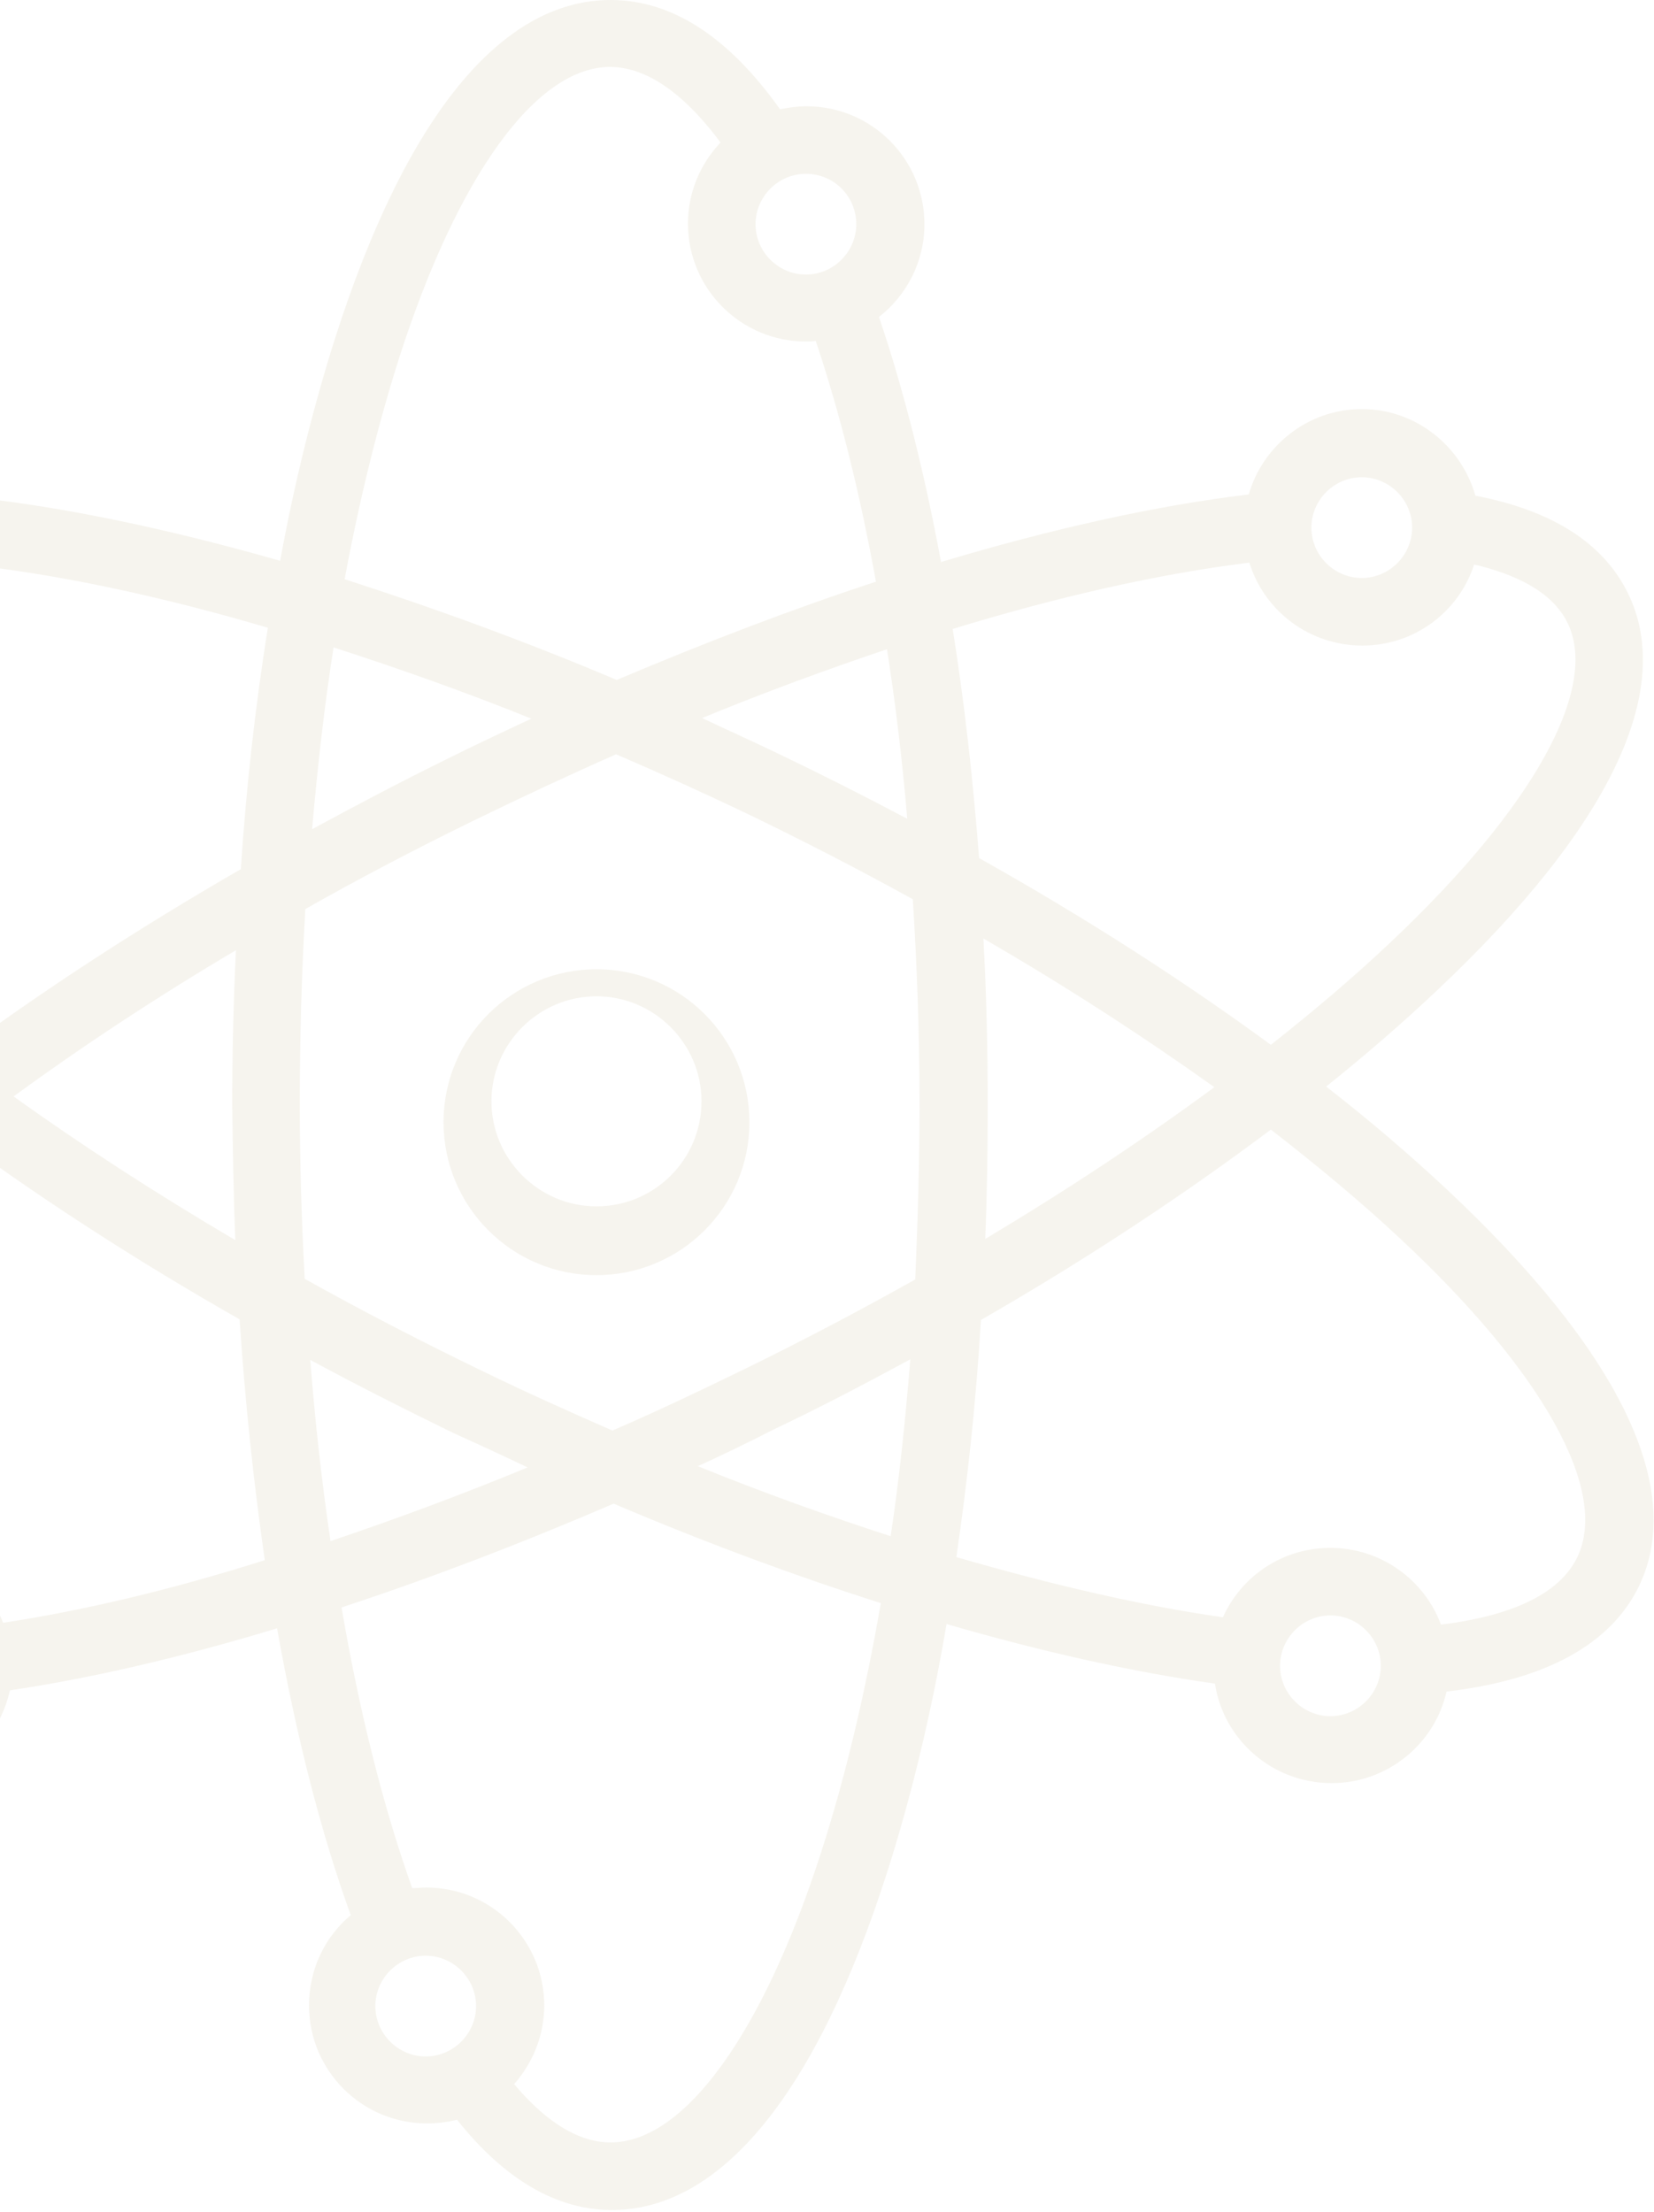 <?xml version="1.0" encoding="UTF-8"?> <svg xmlns="http://www.w3.org/2000/svg" width="610" height="816" viewBox="0 0 610 816" fill="none"><path d="M533.254 438.415C519.889 425.954 505.165 413.266 489.082 400.805C503.806 389.023 517.624 377.015 530.082 365.233C593.735 305.191 617.973 254.439 600.304 218.641C591.243 200.289 572.442 188.281 544.127 182.843C538.917 164.491 522.154 150.896 502.22 150.896C482.513 150.896 465.75 164.264 460.54 182.39C426.335 186.468 387.827 195.078 347.053 207.313C340.937 174.233 333.235 143.646 324.174 116.911C334.367 108.981 340.936 96.519 340.936 82.698C340.936 58.682 321.456 39.197 297.444 39.197C294.046 39.197 290.875 39.65 287.704 40.33C268.676 13.594 247.836 0 225.184 0C184.863 0 149.752 43.049 123.702 124.388C115.774 149.31 108.752 177.179 103.315 206.86C62.088 195.078 23.353 186.921 -11.078 183.296C-16.062 164.717 -33.051 151.123 -52.985 151.123C-73.825 151.123 -91.267 165.85 -95.571 185.562C-122.527 191.679 -140.649 203.688 -149.257 221.813C-166.699 258.065 -142.235 308.817 -78.129 368.405C-65.217 380.413 -51.173 392.421 -35.769 404.43C-51.852 417.118 -66.803 430.032 -80.168 442.72C-143.82 502.762 -168.058 553.513 -150.389 589.312C-139.969 610.383 -116.411 623.071 -80.621 627.149C-75.184 645.048 -58.648 657.963 -38.941 657.963C-18.101 657.963 -0.658 643.236 3.646 623.524C33.999 618.993 67.072 611.289 102.183 600.64C109.205 640.064 118.266 675.862 129.365 706.449C119.851 714.379 113.962 726.387 113.962 739.755C113.962 763.772 133.443 783.257 157.454 783.257C161.305 783.257 164.929 782.804 168.553 781.897C185.996 803.875 205.25 815.203 225.637 815.203C265.958 815.203 301.069 772.155 327.119 690.816C335.953 663.174 343.428 632.36 349.091 599.054C384.202 609.25 417.501 616.727 448.081 621.032C451.253 641.876 469.374 657.736 491.12 657.736C511.734 657.736 529.176 643.236 533.48 623.977C570.177 619.672 594.188 606.531 604.608 584.78C621.597 548.755 597.133 498.23 533.254 438.415ZM502.22 176.046C512.414 176.046 520.795 184.429 520.795 194.625C520.795 204.82 512.414 213.204 502.22 213.204C492.027 213.204 483.645 204.82 483.645 194.625C483.645 184.429 492.027 176.046 502.22 176.046ZM460.767 207.539C466.203 225.212 482.739 238.126 502.447 238.126C521.701 238.126 538.011 225.665 543.674 208.219C557.944 211.618 572.215 217.735 578.105 229.743C589.884 253.76 565.646 297.715 513.093 347.334C499.728 360.022 484.778 372.71 468.695 385.398C436.529 361.834 400.285 338.497 361.097 316.52C358.832 287.292 355.66 258.971 351.357 232.009C390.545 220.001 427.694 211.618 460.767 207.539ZM274.566 505.027C258.256 512.957 242.173 520.661 225.863 527.684C209.78 520.661 193.697 513.41 177.841 505.707C155.415 494.832 133.443 483.503 112.376 471.721C111.243 450.65 110.564 429.126 110.564 407.375C110.564 382.905 111.243 358.889 112.603 335.325C132.536 323.997 153.376 313.121 174.669 302.699C192.338 294.089 209.78 285.933 227.223 278.229C243.532 285.253 260.068 292.73 276.604 300.66C297.218 310.629 317.378 321.051 336.633 331.7C338.218 356.397 339.124 381.773 339.124 407.602C339.124 429.353 338.445 450.877 337.539 471.948C317.378 483.276 296.312 494.378 274.566 505.027ZM335.727 501.402C333.914 523.833 331.649 545.584 328.478 566.655C305.373 559.178 281.361 550.568 257.35 540.826C266.864 536.521 276.151 531.989 285.439 527.231C302.654 519.075 319.417 510.238 335.727 501.402ZM194.603 541.279C169.913 551.474 145.448 560.537 121.89 568.467C118.719 546.943 116.227 524.739 114.415 501.629C131.63 510.918 149.072 519.754 167.194 528.591C176.255 532.669 185.543 536.974 194.603 541.279ZM86.779 457.447C57.558 440.228 29.922 422.329 5.005 404.43C30.149 386.077 57.558 367.952 87.005 350.506C86.1 369.311 85.646 388.343 85.646 407.602C85.873 424.368 86.1 440.908 86.779 457.447ZM115.094 305.871C117.133 282.761 119.625 260.33 123.022 238.806C146.807 246.51 171.272 255.119 195.963 265.088C185.316 270.073 174.669 275.057 163.796 280.495C147.26 288.652 130.951 297.261 115.094 305.871ZM258.936 264.862C282.041 255.346 304.92 246.963 327.119 239.486C330.29 259.651 332.782 280.495 334.594 302.019C319.19 293.863 303.56 285.933 287.477 278.229C278.19 273.698 268.449 269.393 258.936 264.862ZM362.683 346.201C393.263 363.873 421.805 382.452 447.855 401.031C422.031 420.063 393.716 438.868 363.362 456.994C364.042 440.681 364.268 424.141 364.268 407.602C364.268 386.984 363.815 366.366 362.683 346.201ZM315.793 82.698C315.793 92.894 307.411 101.277 297.218 101.277C287.024 101.277 278.643 92.894 278.643 82.698C278.643 72.503 287.024 64.12 297.218 64.12C307.638 64.12 315.793 72.503 315.793 82.698ZM147.26 131.864C168.78 64.799 197.775 24.696 224.957 24.696C241.04 24.696 255.311 38.517 265.731 52.565C258.256 60.495 253.726 70.917 253.726 82.472C253.726 106.488 273.207 125.974 297.218 125.974C298.35 125.974 299.71 125.974 300.842 125.747C309.676 152.029 317.152 181.937 323.041 214.563C292.008 224.759 260.068 236.994 227.449 250.814C193.244 236.314 159.493 224.079 127.1 213.657C132.536 184.429 139.332 156.787 147.26 131.864ZM-53.212 176.046C-43.018 176.046 -34.637 184.429 -34.637 194.625C-34.637 204.82 -43.018 213.204 -53.212 213.204C-63.405 213.204 -71.786 204.82 -71.786 194.625C-71.786 184.429 -63.405 176.046 -53.212 176.046ZM-61.366 350.053C-114.146 300.66 -138.61 256.705 -127.058 232.462C-121.395 220.454 -107.124 214.11 -93.759 210.711C-87.416 226.798 -71.56 238.126 -53.212 238.126C-33.957 238.126 -17.648 225.665 -11.985 208.219C21.314 211.844 58.917 219.774 98.785 231.556C94.254 259.877 90.856 289.558 88.818 320.598C50.762 342.576 15.651 365.459 -15.835 388.796C-32.371 375.882 -47.548 362.967 -61.366 350.053ZM-39.394 633.04C-49.587 633.04 -57.968 624.657 -57.968 614.461C-57.968 604.266 -49.587 595.882 -39.394 595.882C-29.2 595.882 -20.819 604.266 -20.819 614.461C-20.819 624.657 -28.974 633.04 -39.394 633.04ZM1.154 598.601C-5.189 582.288 -21.045 570.733 -39.394 570.733C-59.101 570.733 -75.637 583.874 -81.074 601.773C-99.875 599.281 -120.941 593.164 -128.417 577.983C-140.196 553.967 -115.958 510.012 -63.405 460.393C-49.134 446.798 -33.051 433.204 -15.609 419.61C15.651 442.494 50.535 465.151 88.365 486.675C90.403 517.489 93.575 547.17 97.652 575.491C63.447 586.366 30.828 594.07 1.154 598.601ZM138.426 739.982C138.426 729.786 146.807 721.403 157.001 721.403C167.194 721.403 175.576 729.786 175.576 739.982C175.576 750.177 167.194 758.561 157.001 758.561C146.807 758.561 138.426 750.177 138.426 739.982ZM302.881 683.112C281.361 750.177 252.366 790.281 225.184 790.281C211.366 790.281 198.907 779.858 189.62 768.756C196.416 761.053 200.72 750.857 200.72 739.755C200.72 715.739 181.239 696.253 157.227 696.253C155.415 696.253 153.829 696.48 152.017 696.48C141.371 666.573 132.536 631.454 125.967 592.937C158.36 582.288 192.112 569.374 226.316 554.646C259.842 568.92 292.914 581.155 324.853 591.351C318.964 625.11 311.715 655.697 302.881 683.112ZM490.667 633.04C480.474 633.04 472.093 624.657 472.093 614.461C472.093 604.266 480.474 595.882 490.667 595.882C500.861 595.882 509.242 604.266 509.242 614.461C509.242 624.657 500.861 633.04 490.667 633.04ZM581.729 574.358C574.027 590.445 551.602 596.789 531.441 599.281C525.325 582.741 509.242 570.96 490.667 570.96C472.999 570.96 457.822 581.382 451.026 596.562C420.899 592.257 387.827 584.554 352.716 574.358C356.793 546.49 359.964 517.262 361.777 486.902C400.738 464.471 436.755 440.681 468.695 416.665C485.911 430.032 501.994 443.4 516.264 456.768C569.044 505.934 593.508 549.888 581.729 574.358Z" fill="#8E7730" fill-opacity="0.08"></path><path d="M219.982 357.529C188.949 357.529 163.578 382.679 163.578 413.946C163.578 444.986 188.722 470.362 219.982 470.362C251.016 470.362 276.386 445.212 276.386 413.946C276.386 382.905 251.242 357.529 219.982 357.529ZM219.982 444.986C198.689 444.986 181.247 427.54 181.247 406.242C181.247 384.944 198.689 367.498 219.982 367.498C241.275 367.498 258.717 384.944 258.717 406.242C258.717 427.54 241.502 444.986 219.982 444.986Z" fill="#8E7730" fill-opacity="0.08"></path></svg> 